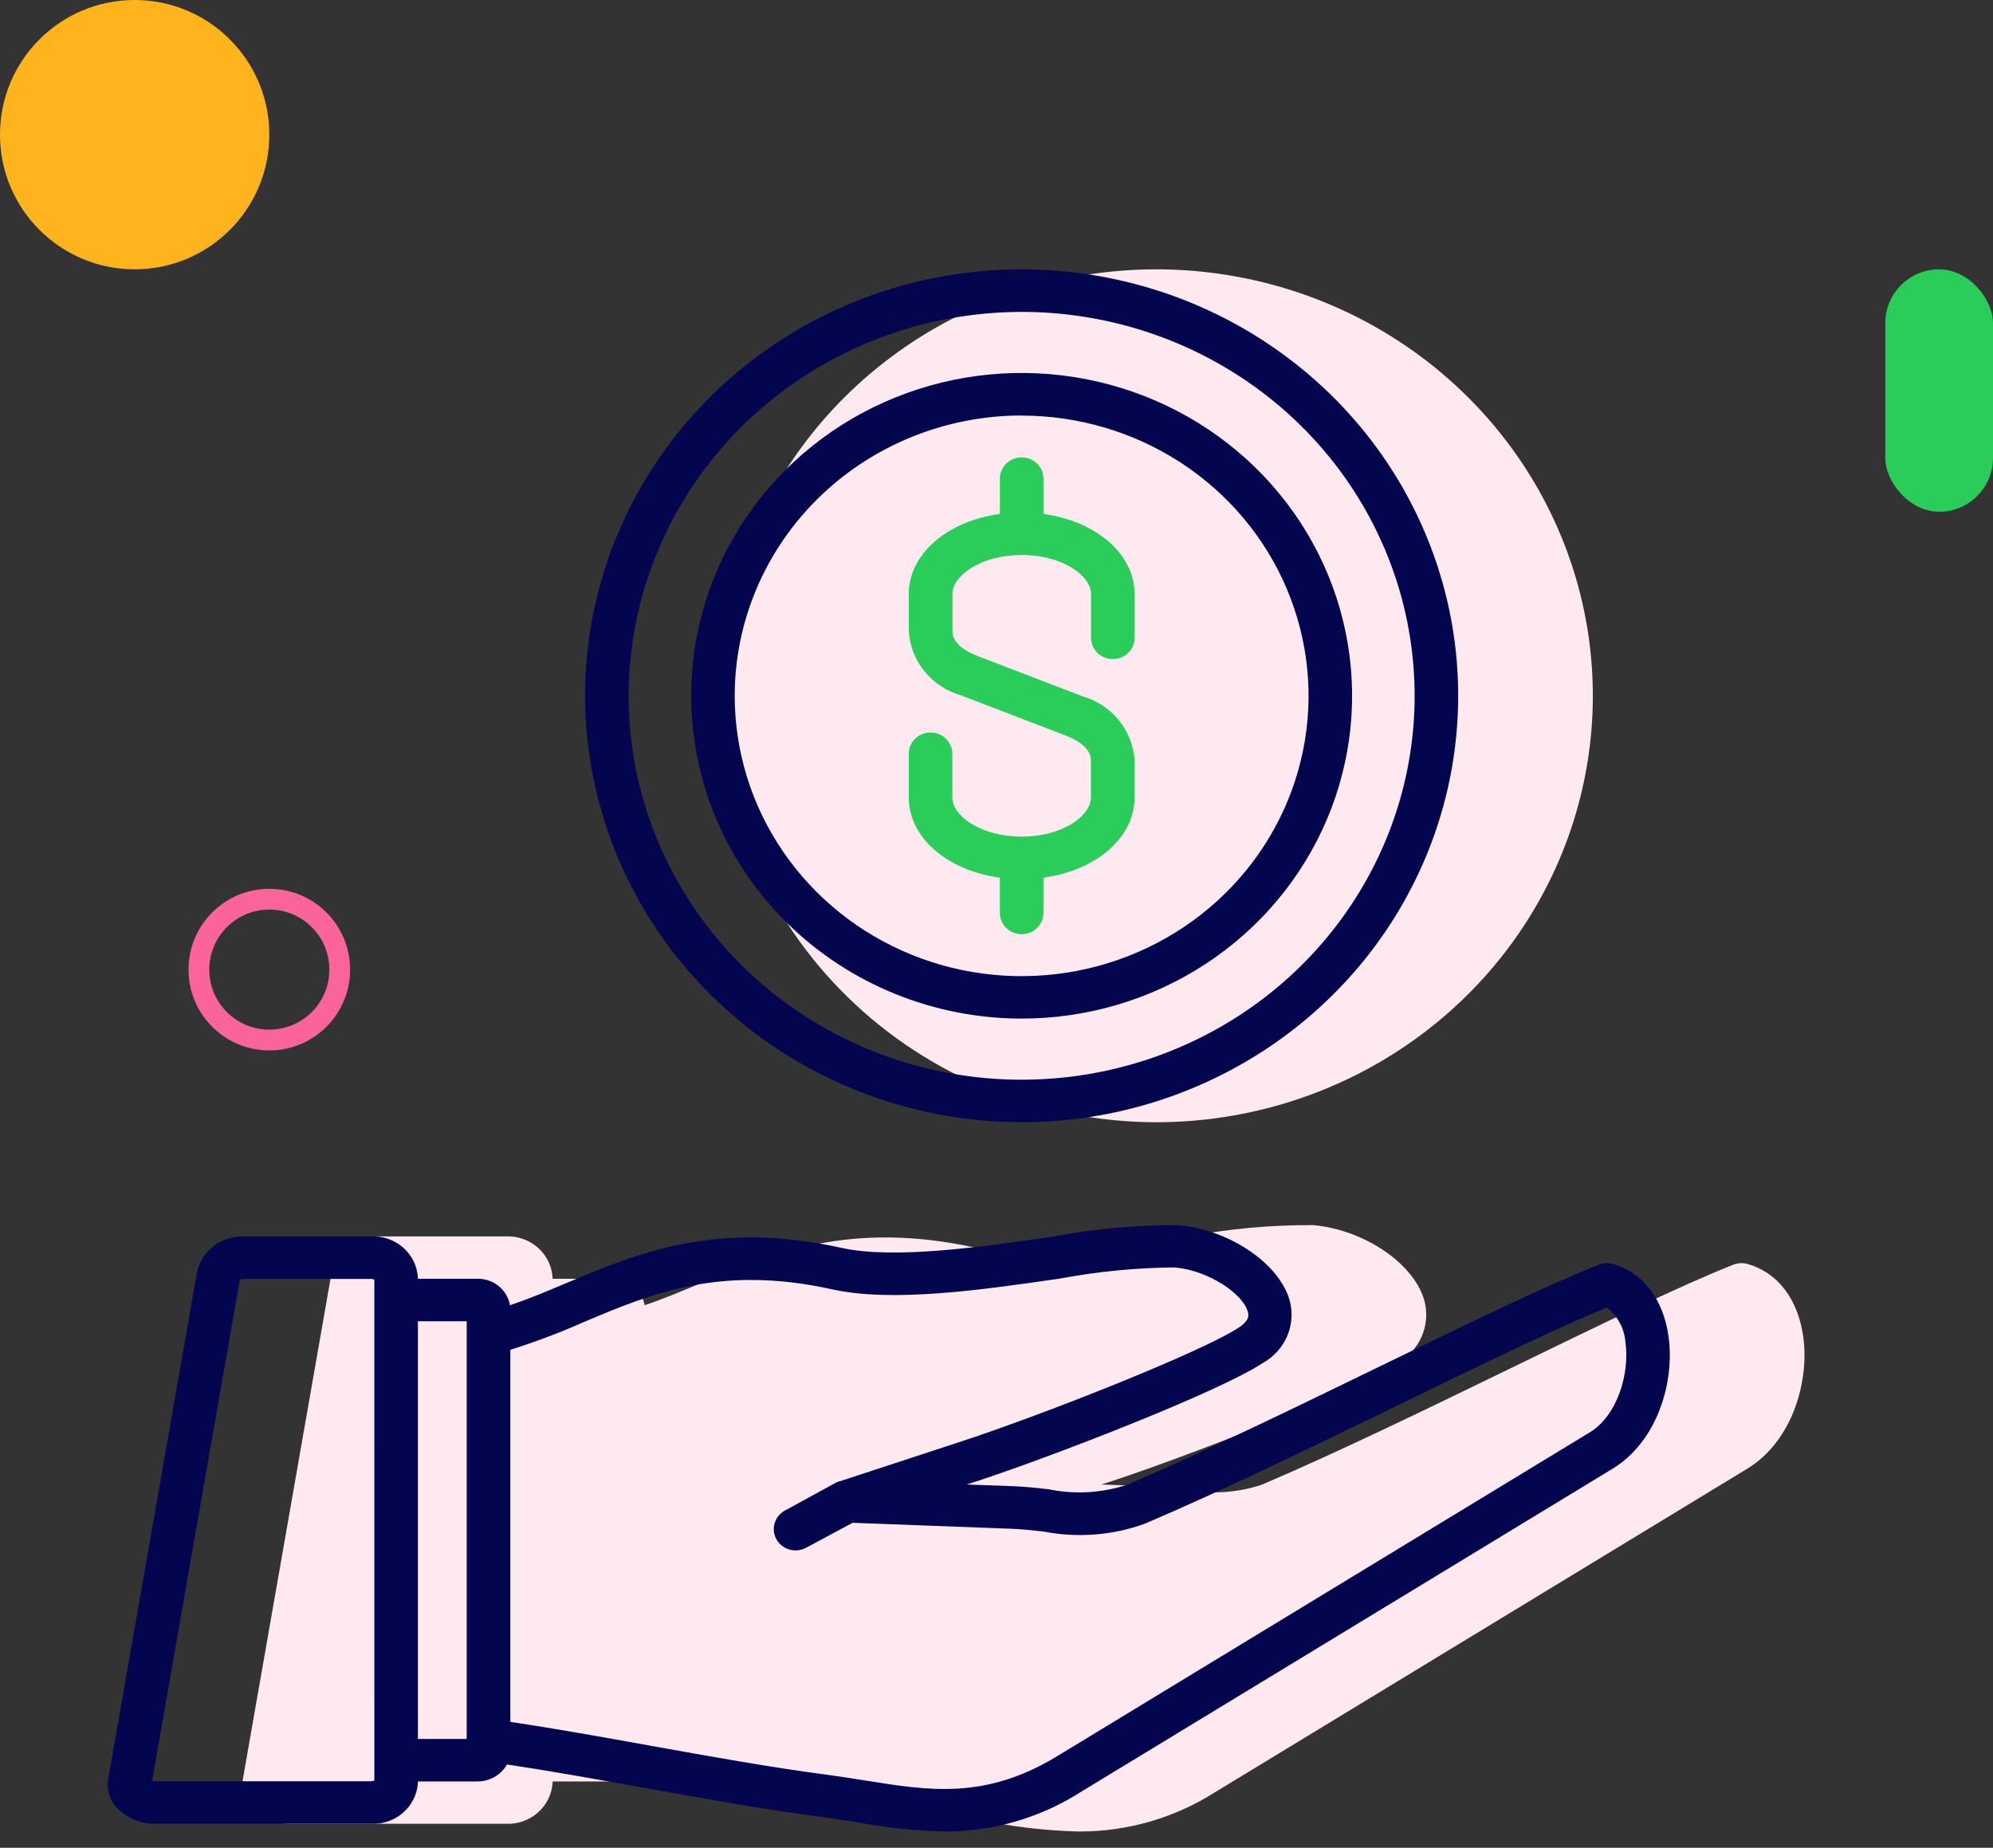 <svg width="96" height="89" viewBox="0 0 96 89" fill="none" xmlns="http://www.w3.org/2000/svg">
<rect x="0" y="0" width="96" height="89" fill="#333333" stroke="none"/>
<path d="M86.856 64.359C86.597 62.554 85.619 61.285 84.173 60.88C83.948 60.818 83.708 60.831 83.491 60.916C80.985 61.906 77.114 63.791 73.01 65.785C68.838 67.815 64.524 69.911 60.801 71.505C59.574 71.917 58.255 71.994 56.986 71.729C56.437 71.669 55.868 71.606 55.285 71.584L53.049 71.503L53.552 71.342C57.065 70.188 65.163 67.07 67.325 65.644C67.84 65.355 68.245 64.91 68.479 64.377C68.713 63.844 68.763 63.251 68.621 62.687C68.152 60.89 65.75 59.241 63.266 59.01C61.239 58.997 59.217 59.181 57.227 59.559C53.817 60.054 49.572 60.669 47.021 60.105C40.959 58.766 37.148 60.375 33.785 61.794C32.855 62.186 31.963 62.562 31.051 62.868C30.989 62.503 30.792 62.173 30.499 61.938C30.206 61.704 29.835 61.581 29.456 61.593H26.615V61.53C26.581 60.975 26.324 60.456 25.9 60.086C25.475 59.716 24.918 59.525 24.35 59.554H18.212C17.678 59.541 17.157 59.715 16.744 60.046C16.331 60.376 16.053 60.841 15.962 61.355L11.699 85.696C11.658 85.936 11.672 86.182 11.74 86.417C11.808 86.651 11.929 86.868 12.093 87.051C12.327 87.304 12.614 87.505 12.934 87.642C13.254 87.779 13.6 87.847 13.949 87.844H24.352C24.919 87.874 25.476 87.683 25.901 87.313C26.325 86.943 26.583 86.424 26.617 85.87V85.805H29.458C29.753 85.81 30.044 85.737 30.3 85.593C30.555 85.449 30.766 85.239 30.909 84.987C32.988 85.299 35.149 85.688 37.419 86.096C40.311 86.617 43.3 87.155 46.153 87.529C46.703 87.601 47.263 87.691 47.809 87.778C49.182 88.036 50.575 88.183 51.973 88.216C54.299 88.224 56.576 87.567 58.525 86.326L84.167 70.74C86.341 69.413 87.166 66.526 86.856 64.359ZM55.696 54.054C59.855 54.054 63.921 52.849 67.379 50.592C70.837 48.335 73.532 45.127 75.124 41.374C76.716 37.621 77.132 33.491 76.321 29.506C75.51 25.522 73.507 21.862 70.566 18.989C67.626 16.117 63.879 14.16 59.8 13.368C55.721 12.575 51.492 12.982 47.65 14.536C43.807 16.091 40.523 18.724 38.212 22.102C35.902 25.479 34.669 29.451 34.669 33.513C34.675 38.959 36.892 44.18 40.834 48.03C44.776 51.881 50.121 54.047 55.696 54.054ZM55.696 49.062C58.844 49.063 61.922 48.151 64.54 46.442C67.158 44.734 69.199 42.306 70.404 39.464C71.609 36.623 71.924 33.497 71.31 30.48C70.696 27.464 69.18 24.693 66.953 22.518C64.727 20.344 61.891 18.863 58.803 18.263C55.715 17.663 52.514 17.971 49.605 19.148C46.696 20.324 44.21 22.317 42.461 24.875C40.712 27.431 39.778 30.438 39.778 33.513C39.783 37.636 41.462 41.588 44.446 44.503C47.43 47.418 51.476 49.058 55.696 49.062ZM55.696 20.017C58.43 20.017 61.102 20.809 63.375 22.292C65.648 23.776 67.42 25.884 68.466 28.352C69.512 30.819 69.785 33.533 69.252 36.152C68.718 38.771 67.402 41.176 65.468 43.064C63.535 44.952 61.072 46.238 58.391 46.758C55.71 47.279 52.931 47.011 50.405 45.989C47.88 44.966 45.722 43.235 44.203 41.015C42.685 38.794 41.875 36.184 41.876 33.513C41.879 29.934 43.336 26.502 45.927 23.97C48.518 21.439 52.032 20.016 55.696 20.012V20.017Z" fill="#FFE9F1"/>
<circle cx="6.486" cy="6.486" r="6.486" fill="#FFB41E"/>
<circle cx="12.973" cy="46.703" r="3.392" stroke="#FA649B"/>
<path d="M80.369 64.359C80.11 62.554 79.133 61.285 77.686 60.88C77.462 60.818 77.222 60.831 77.005 60.916C74.498 61.906 70.627 63.791 66.524 65.785C62.351 67.815 58.037 69.911 54.315 71.505C53.087 71.917 51.768 71.994 50.499 71.729C49.95 71.669 49.382 71.606 48.799 71.584L46.562 71.503L47.065 71.342C50.579 70.188 58.677 67.07 60.839 65.644C61.354 65.355 61.759 64.91 61.992 64.377C62.226 63.844 62.276 63.251 62.135 62.687C61.665 60.89 59.263 59.241 56.779 59.01C54.753 58.997 52.73 59.181 50.741 59.559C47.33 60.054 43.085 60.669 40.534 60.105C34.472 58.766 30.661 60.375 27.298 61.794C26.369 62.186 25.476 62.562 24.565 62.868C24.502 62.503 24.306 62.173 24.012 61.938C23.719 61.704 23.349 61.581 22.97 61.593H20.129V61.53C20.095 60.975 19.838 60.456 19.413 60.086C18.989 59.716 18.431 59.525 17.863 59.554H11.726C11.192 59.541 10.671 59.715 10.257 60.046C9.844 60.376 9.567 60.841 9.475 61.355L5.212 85.696C5.171 85.936 5.185 86.182 5.253 86.417C5.322 86.651 5.442 86.868 5.606 87.051C5.841 87.304 6.127 87.505 6.447 87.642C6.767 87.779 7.113 87.847 7.463 87.844H17.865C18.433 87.874 18.99 87.683 19.414 87.313C19.839 86.943 20.096 86.424 20.13 85.87V85.805H22.971C23.266 85.81 23.558 85.737 23.813 85.593C24.069 85.449 24.279 85.239 24.422 84.987C26.501 85.299 28.662 85.688 30.933 86.096C33.824 86.617 36.813 87.155 39.666 87.529C40.216 87.601 40.777 87.691 41.323 87.778C42.696 88.036 44.088 88.183 45.486 88.216C47.812 88.224 50.09 87.567 52.038 86.326L77.681 70.74C79.855 69.413 80.68 66.526 80.369 64.359ZM18.032 85.761C17.98 85.784 17.924 85.795 17.867 85.795H7.463C7.416 85.794 7.37 85.788 7.326 85.777L11.543 61.699C11.558 61.618 11.65 61.6 11.726 61.6H17.865C17.922 61.6 17.979 61.611 18.031 61.634L18.032 85.761ZM22.48 83.757H20.13V63.639H22.48V83.757ZM76.567 68.997L50.927 84.586C47.467 86.689 44.776 86.257 41.66 85.757C41.102 85.667 40.526 85.574 39.944 85.498C37.144 85.131 34.179 84.597 31.313 84.081C29.071 83.676 26.762 83.261 24.582 82.937V65.014C25.792 64.633 26.979 64.185 28.137 63.672C31.355 62.313 34.681 60.909 40.078 62.101C43.011 62.749 47.284 62.13 51.056 61.584C52.879 61.242 54.73 61.062 56.587 61.047C58.268 61.203 59.888 62.347 60.108 63.19C60.144 63.329 60.212 63.587 59.671 63.943C57.878 65.126 50.246 68.134 46.403 69.396L40.482 71.338L40.452 71.348H40.432H40.427C40.402 71.358 40.378 71.368 40.354 71.38H40.349H40.344H40.339H40.334H40.327L37.784 72.771C37.549 72.908 37.378 73.129 37.307 73.387C37.236 73.645 37.272 73.92 37.405 74.153C37.539 74.386 37.761 74.559 38.023 74.635C38.285 74.711 38.568 74.684 38.81 74.559L41.071 73.347L48.722 73.635C49.228 73.655 49.734 73.71 50.268 73.769C51.904 74.088 53.598 73.955 55.161 73.385C58.93 71.774 63.268 69.664 67.463 67.623C71.314 65.749 74.963 63.975 77.402 62.977C77.66 63.18 77.871 63.433 78.025 63.72C78.178 64.007 78.27 64.321 78.294 64.643C78.509 66.138 77.92 68.175 76.569 68.997H76.567ZM49.209 54.054C53.368 54.054 57.434 52.849 60.892 50.592C64.351 48.335 67.046 45.127 68.638 41.374C70.229 37.621 70.646 33.491 69.835 29.506C69.023 25.522 67.021 21.862 64.08 18.989C61.139 16.117 57.392 14.16 53.313 13.368C49.234 12.575 45.006 12.982 41.163 14.536C37.321 16.091 34.037 18.724 31.726 22.102C29.415 25.479 28.182 29.451 28.182 33.513C28.188 38.959 30.406 44.18 34.348 48.03C38.29 51.881 43.635 54.047 49.209 54.054ZM49.209 15.023C52.954 15.023 56.614 16.107 59.727 18.139C62.84 20.171 65.266 23.059 66.699 26.438C68.132 29.816 68.507 33.534 67.777 37.121C67.046 40.708 65.243 44.003 62.596 46.589C59.949 49.175 56.575 50.936 52.903 51.65C49.231 52.363 45.425 51.997 41.966 50.597C38.507 49.198 35.55 46.828 33.47 43.787C31.39 40.746 30.28 37.17 30.28 33.513C30.286 28.611 32.282 23.911 35.831 20.445C39.379 16.979 44.191 15.029 49.209 15.023ZM49.209 49.062C52.358 49.063 55.436 48.151 58.054 46.442C60.672 44.734 62.712 42.306 63.917 39.464C65.122 36.623 65.437 33.497 64.823 30.48C64.209 27.464 62.693 24.693 60.467 22.518C58.24 20.344 55.404 18.863 52.316 18.263C49.228 17.663 46.028 17.971 43.119 19.148C40.21 20.324 37.724 22.317 35.974 24.875C34.225 27.431 33.292 30.438 33.292 33.513C33.296 37.636 34.975 41.588 37.959 44.503C40.943 47.418 44.989 49.058 49.209 49.062ZM49.209 20.017C51.943 20.017 54.615 20.809 56.888 22.292C59.161 23.776 60.933 25.884 61.979 28.352C63.025 30.819 63.299 33.533 62.765 36.152C62.232 38.771 60.915 41.176 58.982 43.064C57.048 44.952 54.586 46.238 51.904 46.758C49.223 47.279 46.444 47.011 43.919 45.989C41.393 44.966 39.235 43.235 37.717 41.015C36.199 38.794 35.389 36.184 35.39 33.513C35.392 29.934 36.849 26.502 39.44 23.97C42.032 21.439 45.545 20.016 49.209 20.012V20.017Z" fill="#03064E"/>
<path d="M43.773 38.406V36.334C43.77 36.197 43.794 36.06 43.845 35.933C43.896 35.805 43.972 35.688 44.07 35.59C44.168 35.492 44.285 35.414 44.414 35.361C44.543 35.307 44.682 35.28 44.822 35.28C44.963 35.28 45.102 35.307 45.231 35.361C45.36 35.414 45.477 35.492 45.575 35.59C45.673 35.688 45.749 35.805 45.8 35.933C45.851 36.06 45.875 36.197 45.871 36.334V38.406C45.871 39.296 47.242 40.296 49.209 40.296C51.177 40.296 52.548 39.3 52.548 38.406V36.62C52.548 35.965 51.715 35.576 51.357 35.438L46.296 33.496C45.601 33.297 44.986 32.894 44.535 32.341C44.083 31.788 43.818 31.112 43.773 30.407V28.621C43.773 26.674 45.631 25.098 48.163 24.754V23.026C48.171 22.759 48.285 22.506 48.481 22.32C48.677 22.134 48.939 22.03 49.212 22.03C49.486 22.03 49.748 22.134 49.944 22.32C50.14 22.506 50.254 22.759 50.261 23.026V24.754C52.791 25.098 54.651 26.674 54.651 28.621V30.692C54.655 30.829 54.631 30.965 54.58 31.093C54.529 31.221 54.452 31.337 54.355 31.436C54.257 31.534 54.14 31.612 54.011 31.665C53.881 31.718 53.742 31.746 53.602 31.746C53.462 31.746 53.323 31.718 53.194 31.665C53.065 31.612 52.948 31.534 52.85 31.436C52.752 31.337 52.675 31.221 52.624 31.093C52.574 30.965 52.549 30.829 52.553 30.692V28.621C52.553 27.731 51.182 26.732 49.214 26.732C47.247 26.732 45.875 27.728 45.875 28.621V30.407C45.875 31.062 46.708 31.452 47.066 31.589L52.127 33.531C52.822 33.73 53.437 34.133 53.888 34.686C54.34 35.239 54.605 35.915 54.65 36.621V38.407C54.65 40.355 52.792 41.93 50.26 42.275V44.001C50.252 44.268 50.138 44.521 49.942 44.707C49.746 44.893 49.484 44.997 49.211 44.997C48.938 44.997 48.675 44.893 48.479 44.707C48.283 44.521 48.169 44.268 48.162 44.001V42.274C45.631 41.929 43.773 40.354 43.773 38.406Z" fill="#2BCD5A"/>
<rect x="90.811" y="12.973" width="5.189" height="11.676" rx="2.595" fill="#2BCD5A"/>
</svg>
